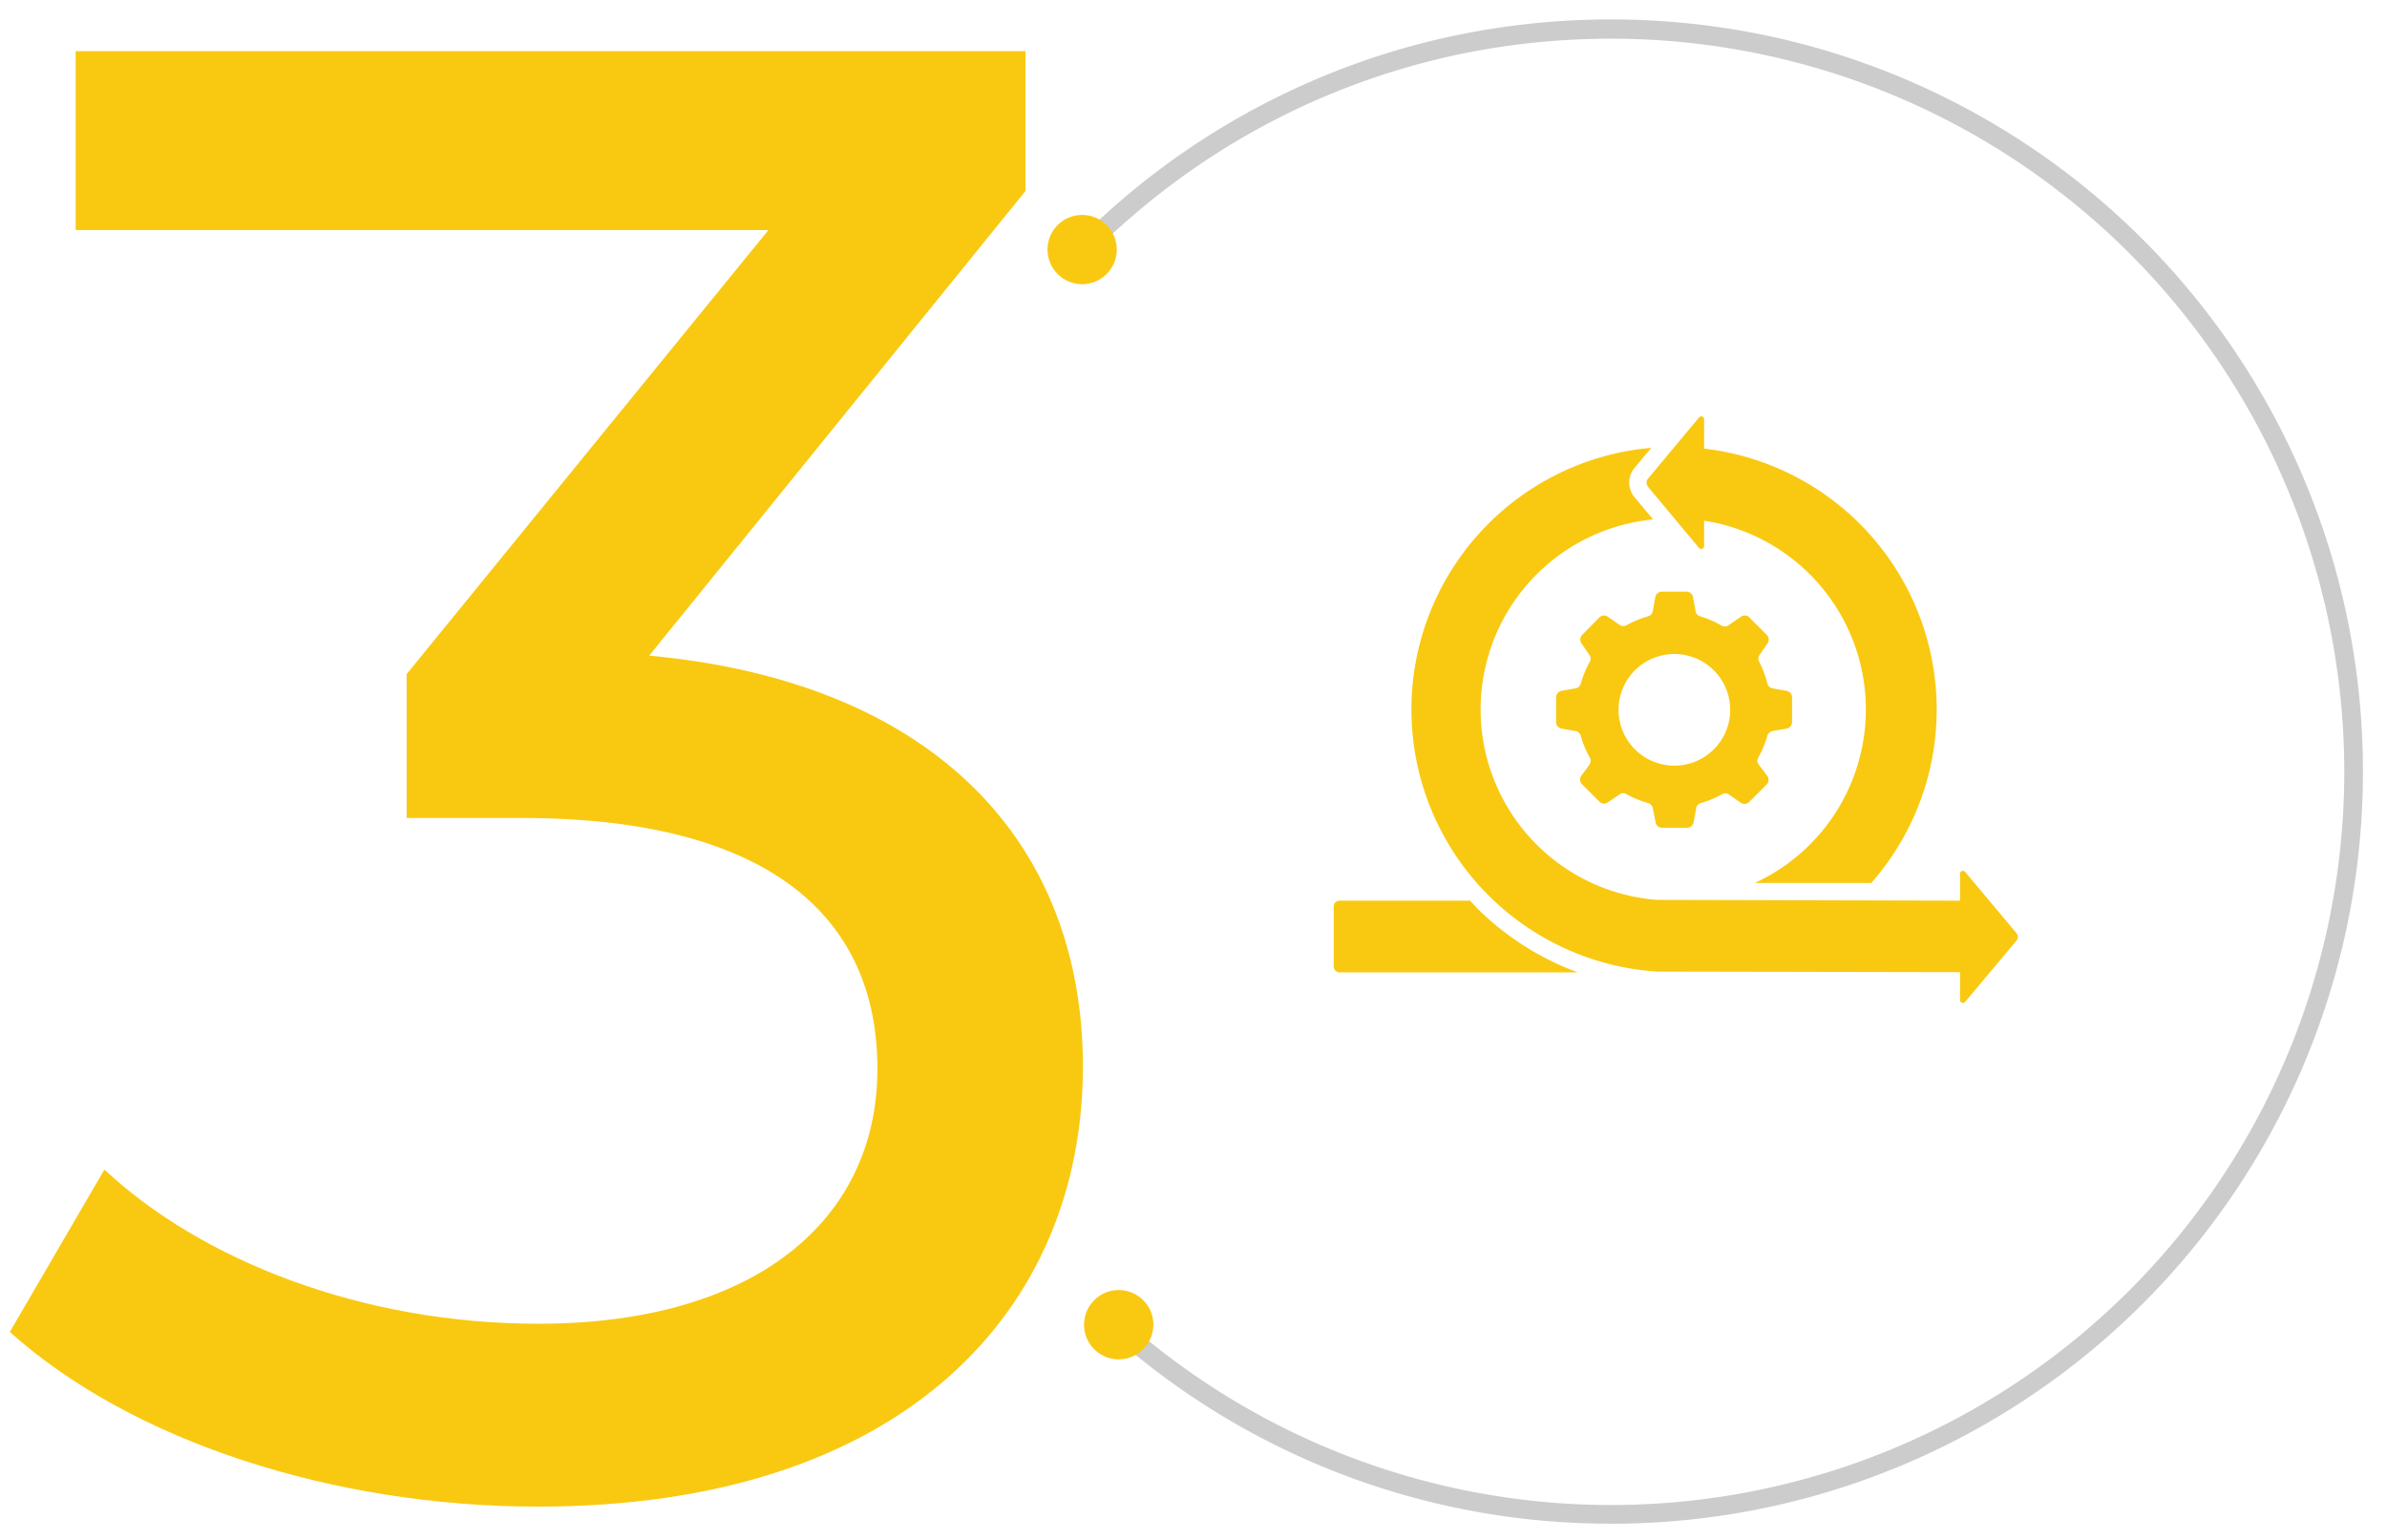 <svg xmlns="http://www.w3.org/2000/svg" width="248" height="160" viewBox="0 0 248 160">
  <g id="stagecraft_step_3" data-name="stagecraft step 3" transform="translate(0.02)">
    <rect id="Rectangle_148" data-name="Rectangle 148" width="248" height="160" transform="translate(-0.02)" fill="none"/>
    <path id="Path_216" data-name="Path 216" d="M167.3,158.31a77.844,77.844,0,0,1-42.25-12.39,79.326,79.326,0,0,1-11.36-8.89,1,1,0,0,1,1.35-1.47l.02.02A76.177,76.177,0,1,0,167.31,4.02a77.262,77.262,0,0,0-15.47,1.57,75.812,75.812,0,0,0-27.4,11.63,76.672,76.672,0,0,0-11.31,9.43,1,1,0,0,1-1.41-1.41A78.219,78.219,0,0,1,136.68,8.25a77.149,77.149,0,0,1,14.77-4.62,79.032,79.032,0,0,1,31.62-.03,78.082,78.082,0,0,1,60.82,60.81,78.8,78.8,0,0,1,0,31.5,78.082,78.082,0,0,1-60.81,60.82,78.581,78.581,0,0,1-15.75,1.59" fill="#ccc"/>
    <path id="Path_217" data-name="Path 217" d="M67.43,68.12l39.09-48.27V5.32H7.84V23.9H79.82L42.23,70.04V84.99H54.19c25.63,0,36.95,10.25,36.95,26.06S78.32,137.54,55.9,137.54c-18.37,0-35.03-6.62-45.07-16.02L1,138.39c12.6,11.32,33.53,18.15,54.89,18.15,38.02,0,56.6-20.5,56.6-45.71,0-23.07-15.16-39.94-45.07-42.71" fill="#f9c911"/>
    <circle id="Ellipse_92" data-name="Ellipse 92" cx="3.6" cy="3.6" r="3.6" transform="translate(108.81 22.33)" fill="#f9c911"/>
    <path id="Path_218" data-name="Path 218" d="M119.81,137.64a3.6,3.6,0,1,1-3.6-3.6,3.6,3.6,0,0,1,3.6,3.6" fill="#f9c911"/>
    <path id="Path_219" data-name="Path 219" d="M153.38,94.3a29.038,29.038,0,0,0,10.52,6.73H139.15a.608.608,0,0,1-.6-.6V94.2a.6.6,0,0,1,.58-.62h13.58l.67.71Zm56.09,2.64-5.32-6.35a.3.3,0,0,0-.33-.09.291.291,0,0,0-.2.28v2.8l-31.47-.08a19.84,19.84,0,0,1-.42-39.53l-1.93-2.31a2.384,2.384,0,0,1,0-3.04l1.74-2.09a27.29,27.29,0,0,0,.61,54.42l31.47.06v2.9a.291.291,0,0,0,.2.28.312.312,0,0,0,.33-.09l5.32-6.35a.587.587,0,0,0,0-.8h0Zm-38.3-46.4,5.33,6.39a.28.28,0,0,0,.33.09.3.3,0,0,0,.2-.29V54.1a19.85,19.85,0,0,1,5.27,37.64h12.1a27.29,27.29,0,0,0-17.37-45.13V43.56a.291.291,0,0,0-.28-.3.319.319,0,0,0-.24.11l-5.33,6.39a.6.6,0,0,0,0,.76h0Zm-6.04,28.87a.7.7,0,0,0,0-.74,9.9,9.9,0,0,1-.91-2.21.675.675,0,0,0-.55-.5l-1.46-.26a.687.687,0,0,1-.56-.68V72.46a.7.7,0,0,1,.56-.68l1.46-.26a.688.688,0,0,0,.55-.5,9.9,9.9,0,0,1,.91-2.21.7.7,0,0,0,0-.74l-.84-1.22a.686.686,0,0,1,.08-.89l1.77-1.8a.672.672,0,0,1,.88-.08l1.22.84a.706.706,0,0,0,.74.04,10.424,10.424,0,0,1,2.21-.92.7.7,0,0,0,.51-.55l.26-1.45a.7.7,0,0,1,.68-.57h2.55a.7.7,0,0,1,.69.57l.26,1.45a.677.677,0,0,0,.49.55,10.065,10.065,0,0,1,2.21.96.663.663,0,0,0,.79-.08l1.22-.84a.685.685,0,0,1,.89.08l1.8,1.8a.7.7,0,0,1,.08.89l-.84,1.22a.665.665,0,0,0,0,.74,10.115,10.115,0,0,1,.82,2.21.691.691,0,0,0,.54.5l1.46.26a.7.7,0,0,1,.57.68v2.56a.7.7,0,0,1-.57.68l-1.46.26a.691.691,0,0,0-.54.5,10.425,10.425,0,0,1-.92,2.21.665.665,0,0,0,0,.74l.92,1.22a.7.7,0,0,1-.08.89l-1.8,1.8a.685.685,0,0,1-.89.08l-1.2-.84a.667.667,0,0,0-.73-.04,10.424,10.424,0,0,1-2.21.92.664.664,0,0,0-.49.55l-.26,1.45a.7.7,0,0,1-.69.57h-2.58a.688.688,0,0,1-.68-.57l-.29-1.45a.688.688,0,0,0-.5-.55,10.938,10.938,0,0,1-2.21-.91.665.665,0,0,0-.74,0l-1.22.84a.672.672,0,0,1-.88-.08l-1.8-1.8a.686.686,0,0,1-.08-.89l.86-1.17Zm3.01-5.66a5.8,5.8,0,1,0,1.7-4.1,5.8,5.8,0,0,0-1.7,4.1" fill="#f9c911"/>
  </g>
</svg>
